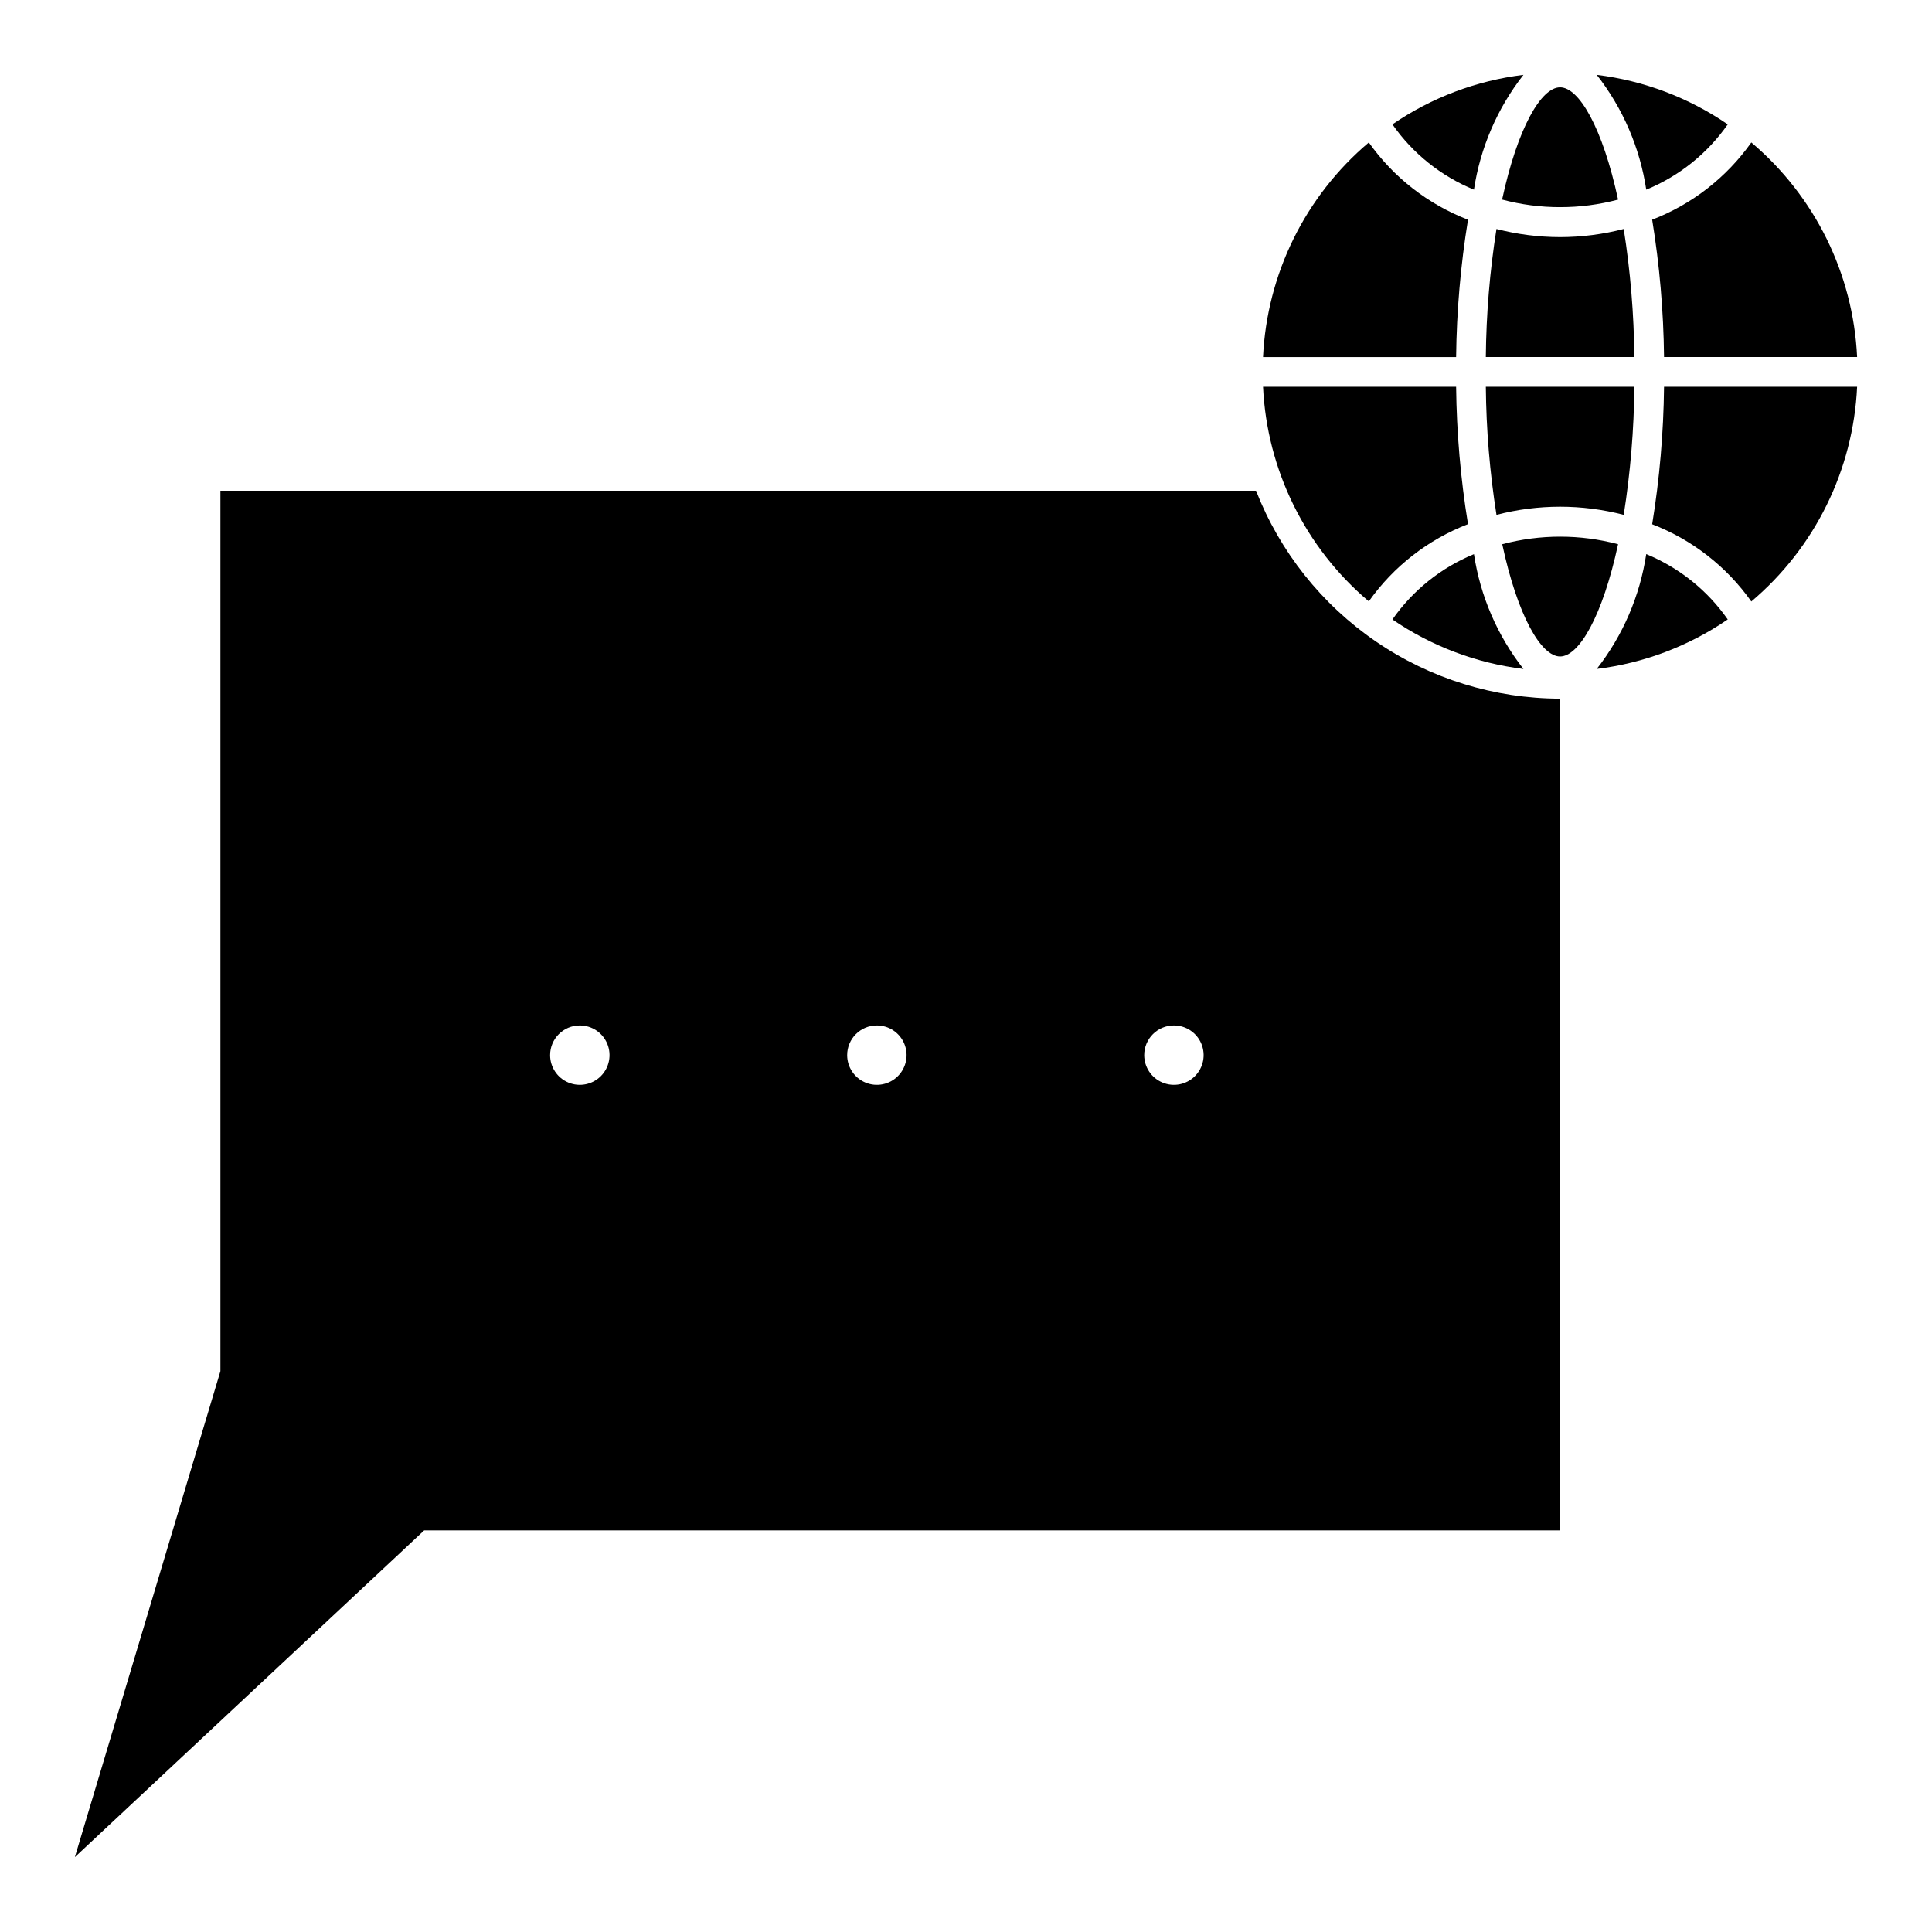 <?xml version="1.0" encoding="UTF-8"?>
<!-- Uploaded to: ICON Repo, www.iconrepo.com, Generator: ICON Repo Mixer Tools -->
<svg fill="#000000" width="800px" height="800px" version="1.1" viewBox="144 144 512 512" xmlns="http://www.w3.org/2000/svg">
 <g>
  <path d="m557.44 317.97c5.031 0 11.273-10.754 15.367-29.75-10.059-2.668-20.641-2.668-30.699 0 4.062 18.996 10.305 29.75 15.332 29.75z"/>
  <path d="m540.58 280.44c11.055-2.875 22.664-2.875 33.723 0 1.773-11.23 2.715-22.574 2.816-33.945h-39.359c0.105 11.371 1.047 22.715 2.82 33.945z"/>
  <path d="m581.84 282.93c10.586 4.086 19.73 11.203 26.281 20.469 16.855-14.242 27.012-34.859 28.035-56.902h-51.168c-0.133 12.207-1.184 24.387-3.148 36.434z"/>
  <path d="m574.3 204.68c-5.508 1.426-11.172 2.152-16.863 2.156-5.688-0.004-11.355-0.73-16.859-2.156-1.773 11.227-2.715 22.574-2.82 33.941h39.359c-0.102-11.367-1.043-22.715-2.816-33.941z"/>
  <path d="m506.75 181.75c-16.844 14.238-27 34.844-28.031 56.875h51.168c0.133-12.195 1.188-24.363 3.148-36.398-10.586-4.086-19.73-11.211-26.285-20.477z"/>
  <path d="m506.75 303.37c6.555-9.266 15.699-16.387 26.285-20.469-1.961-12.039-3.016-24.207-3.148-36.402h-51.168c1.031 22.031 11.188 42.637 28.031 56.871z"/>
  <path d="m601.87 176.96c-10.352-7.098-22.258-11.598-34.715-13.125 6.922 8.844 11.438 19.324 13.117 30.426 8.711-3.574 16.207-9.582 21.598-17.301z"/>
  <path d="m608.12 181.75c-6.551 9.262-15.695 16.383-26.281 20.469 1.961 12.035 3.016 24.203 3.148 36.398h51.168c-1.031-22.027-11.188-42.633-28.035-56.867z"/>
  <path d="m557.44 167.14c-5.031 0-11.273 10.754-15.367 29.75l0.004-0.004c5.012 1.34 10.176 2.016 15.363 2.008 5.188 0.008 10.355-0.664 15.367-2-4.094-19-10.336-29.754-15.367-29.754z"/>
  <path d="m580.27 290.84c-1.676 11.105-6.195 21.59-13.117 30.434 12.457-1.523 24.363-6.027 34.715-13.121-5.391-7.723-12.891-13.73-21.598-17.312z"/>
  <path d="m534.61 194.26c1.68-11.102 6.195-21.582 13.117-30.426-12.457 1.527-24.367 6.027-34.719 13.125 5.391 7.719 12.891 13.727 21.602 17.301z"/>
  <path d="m513.01 308.16c10.352 7.094 22.262 11.598 34.719 13.121-6.922-8.844-11.441-19.328-13.117-30.434-8.711 3.582-16.207 9.59-21.602 17.312z"/>
  <path d="m557.44 549.57v-220.42c-17.41-0.027-34.41-5.297-48.781-15.129-14.375-9.828-25.453-23.758-31.797-39.973h-274.45v233.32l-38.574 128.79 92.578-86.594zm-102.34-133.82c3.184 0 6.055 1.918 7.273 4.859 1.219 2.941 0.547 6.328-1.707 8.578-2.25 2.254-5.637 2.926-8.578 1.707s-4.859-4.09-4.859-7.273c0-4.348 3.523-7.871 7.871-7.871zm-78.719 0c3.184 0 6.055 1.918 7.273 4.859 1.219 2.941 0.543 6.328-1.707 8.578-2.25 2.254-5.637 2.926-8.578 1.707s-4.859-4.09-4.859-7.273c0-4.348 3.523-7.871 7.871-7.871zm-78.719 0c3.184 0 6.051 1.918 7.269 4.859 1.219 2.941 0.547 6.328-1.703 8.578-2.254 2.254-5.641 2.926-8.582 1.707-2.941-1.219-4.859-4.09-4.859-7.273 0-4.348 3.527-7.871 7.875-7.871z"/>
 </g>
</svg>